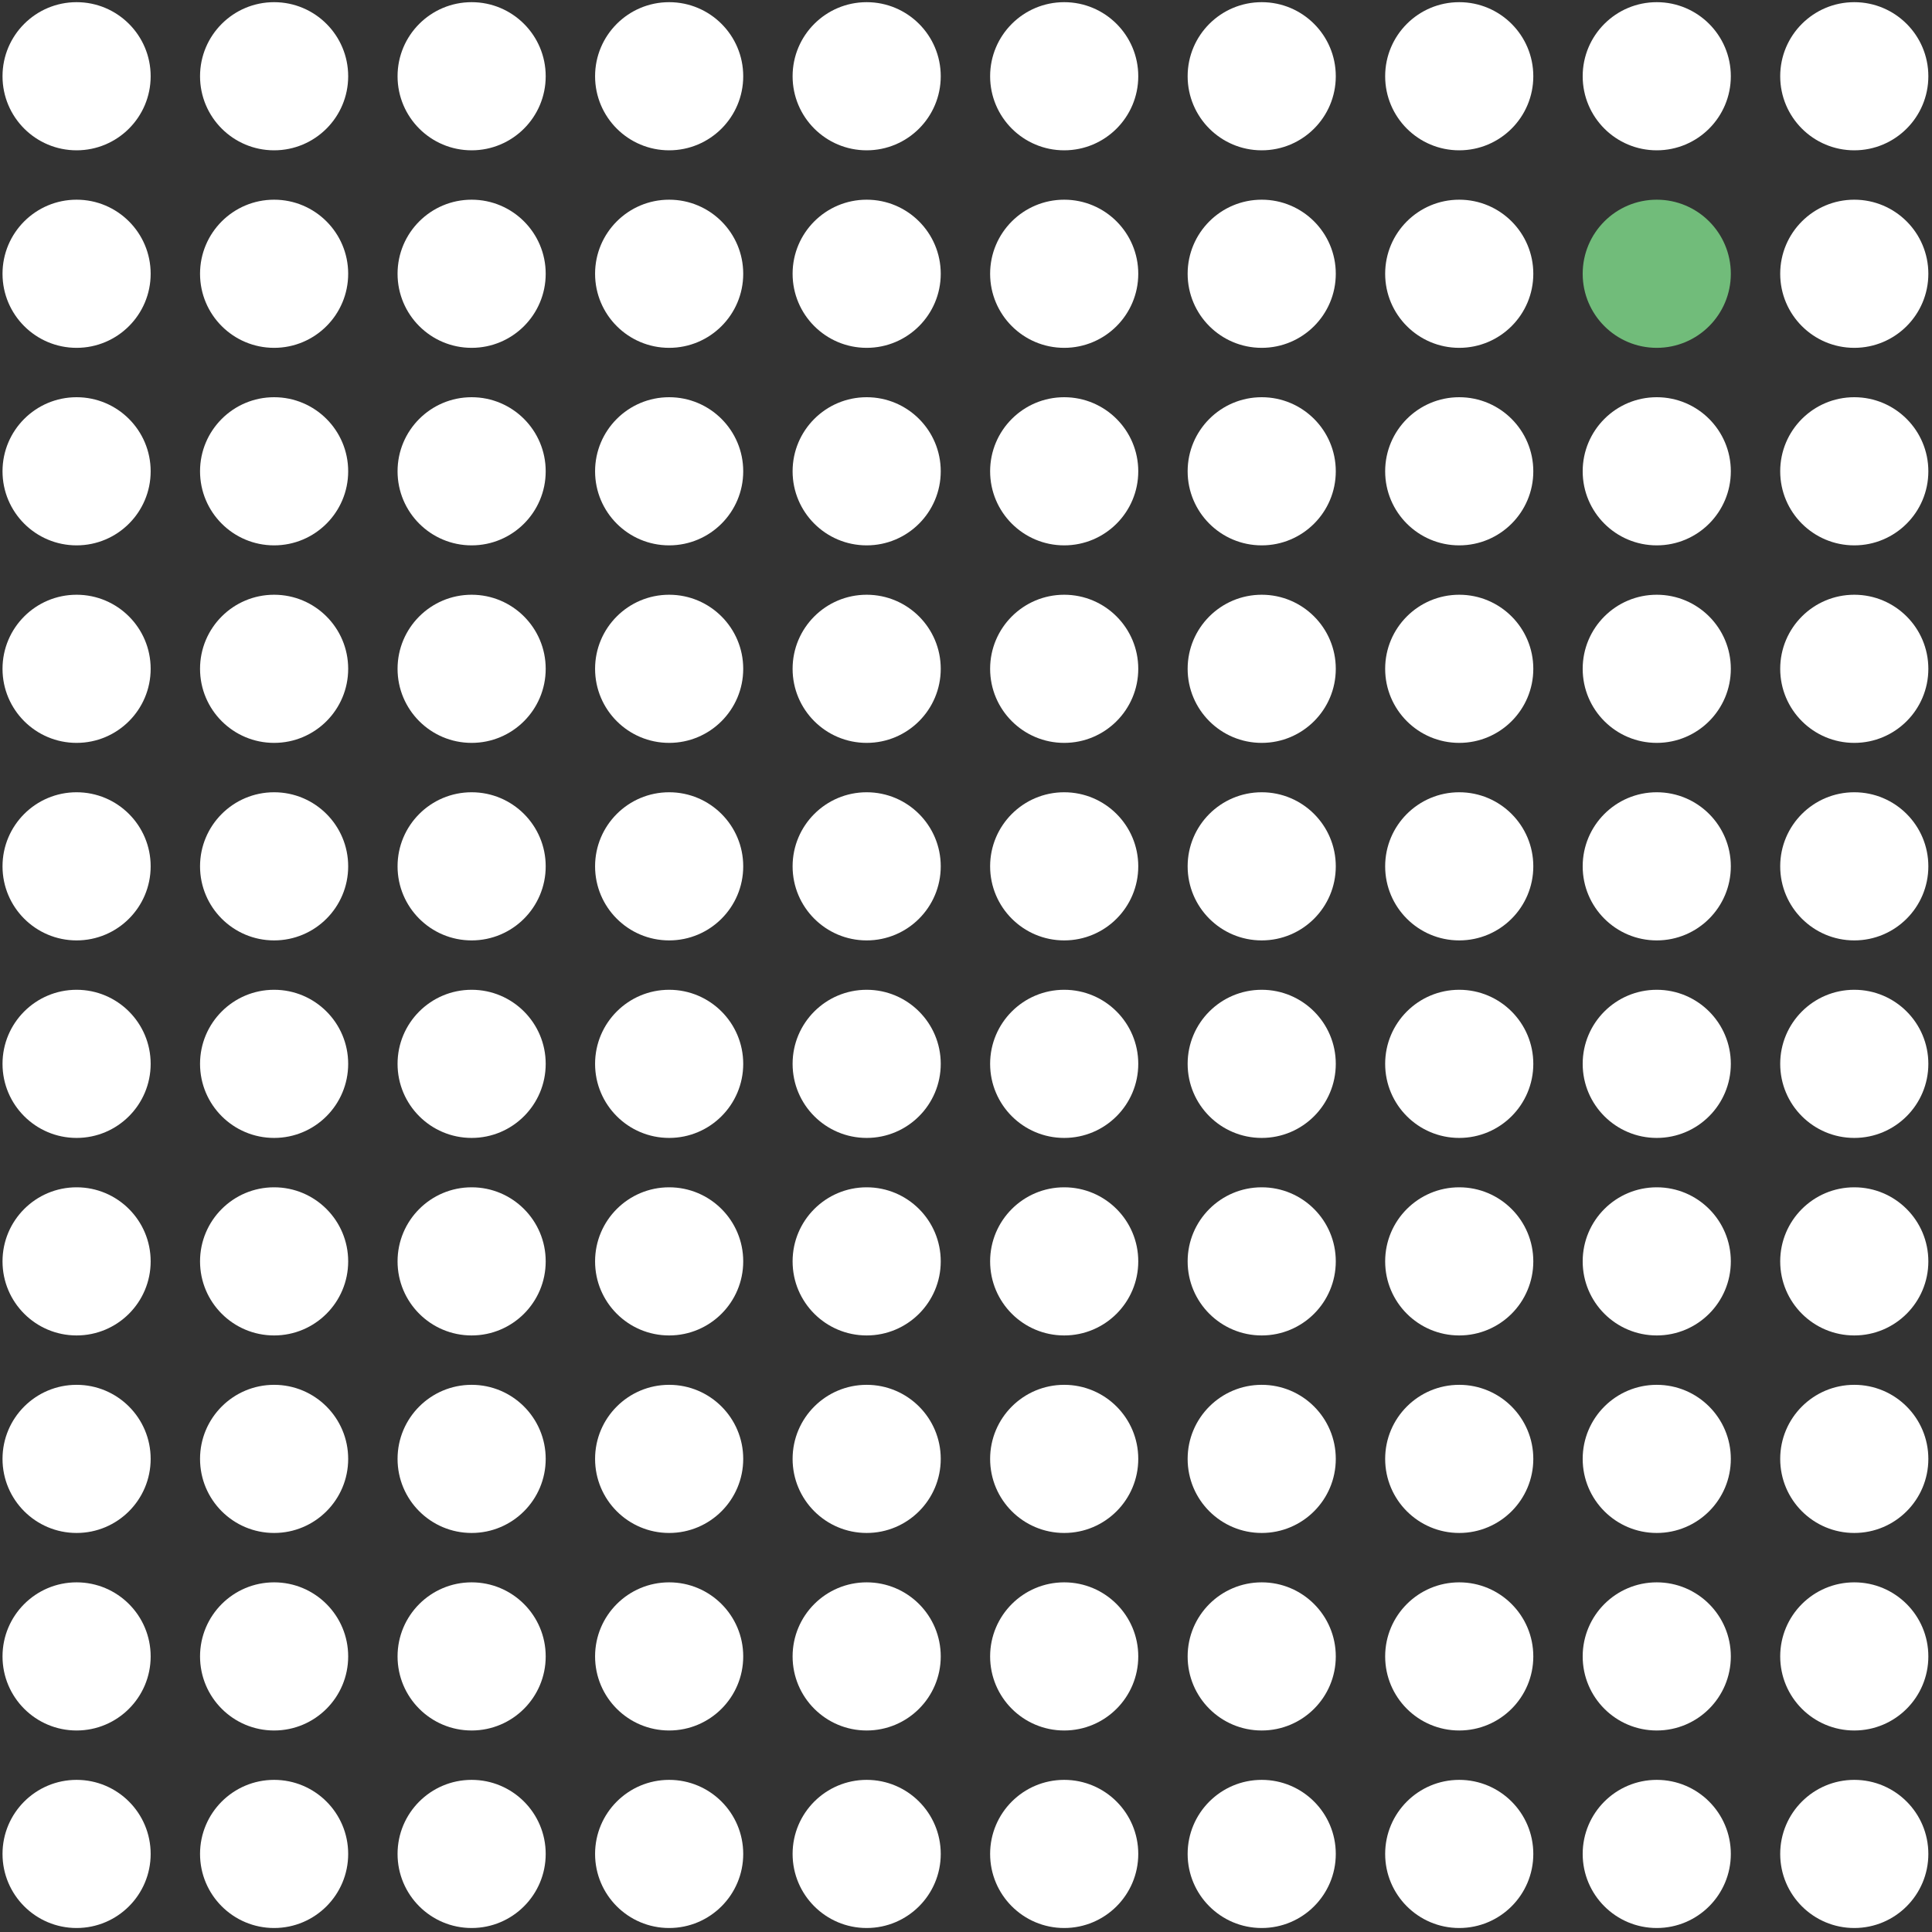 <svg xmlns="http://www.w3.org/2000/svg" width="313" height="313" viewBox="0 0 313 313" fill="none"><rect x="0" y="0" width="313" height="313" fill="#333333" stroke="none"/><circle cx="12.408" cy="12.352" r="12" fill="white"></circle><circle cx="12.408" cy="44.352" r="12" fill="white"></circle><circle cx="12.408" cy="76.353" r="12" fill="white"></circle><circle cx="12.408" cy="108.353" r="12" fill="white"></circle><circle cx="12.408" cy="140.353" r="12" fill="white"></circle><circle cx="12.408" cy="172.353" r="12" fill="white"></circle><circle cx="12.408" cy="204.353" r="12" fill="white"></circle><circle cx="12.408" cy="236.353" r="12" fill="white"></circle><circle cx="12.408" cy="268.353" r="12" fill="white"></circle><circle cx="12.408" cy="300.353" r="12" fill="white"></circle><circle cx="44.408" cy="12.352" r="12" fill="white"></circle><circle cx="44.408" cy="44.352" r="12" fill="white"></circle><circle cx="44.408" cy="76.353" r="12" fill="white"></circle><circle cx="44.408" cy="108.353" r="12" fill="white"></circle><circle cx="44.408" cy="140.353" r="12" fill="white"></circle><circle cx="44.408" cy="172.353" r="12" fill="white"></circle><circle cx="44.408" cy="204.353" r="12" fill="white"></circle><circle cx="44.408" cy="236.353" r="12" fill="white"></circle><circle cx="44.408" cy="268.353" r="12" fill="white"></circle><circle cx="44.408" cy="300.353" r="12" fill="white"></circle><circle cx="76.408" cy="12.352" r="12" fill="white"></circle><circle cx="76.408" cy="44.352" r="12" fill="white"></circle><circle cx="76.408" cy="76.353" r="12" fill="white"></circle><circle cx="76.408" cy="108.353" r="12" fill="white"></circle><circle cx="76.408" cy="140.353" r="12" fill="white"></circle><circle cx="76.408" cy="172.353" r="12" fill="white"></circle><circle cx="76.408" cy="204.353" r="12" fill="white"></circle><circle cx="76.408" cy="236.353" r="12" fill="white"></circle><circle cx="76.408" cy="268.353" r="12" fill="white"></circle><circle cx="76.408" cy="300.353" r="12" fill="white"></circle><circle cx="108.408" cy="12.352" r="12" fill="white"></circle><circle cx="108.408" cy="44.352" r="12" fill="white"></circle><circle cx="108.408" cy="76.353" r="12" fill="white"></circle><circle cx="108.408" cy="108.353" r="12" fill="white"></circle><circle cx="108.408" cy="140.353" r="12" fill="white"></circle><circle cx="108.408" cy="172.353" r="12" fill="white"></circle><circle cx="108.408" cy="204.353" r="12" fill="white"></circle><circle cx="108.408" cy="236.353" r="12" fill="white"></circle><circle cx="108.408" cy="268.353" r="12" fill="white"></circle><circle cx="108.408" cy="300.353" r="12" fill="white"></circle><circle cx="140.408" cy="12.352" r="12" fill="white"></circle><circle cx="140.408" cy="44.352" r="12" fill="white"></circle><circle cx="140.408" cy="76.353" r="12" fill="white"></circle><circle cx="140.408" cy="108.353" r="12" fill="white"></circle><circle cx="140.408" cy="140.353" r="12" fill="white"></circle><circle cx="140.408" cy="172.353" r="12" fill="white"></circle><circle cx="140.408" cy="204.353" r="12" fill="white"></circle><circle cx="140.408" cy="236.353" r="12" fill="white"></circle><circle cx="140.408" cy="268.353" r="12" fill="white"></circle><circle cx="140.408" cy="300.353" r="12" fill="white"></circle><circle cx="172.408" cy="12.352" r="12" fill="white"></circle><circle cx="172.408" cy="44.352" r="12" fill="white"></circle><circle cx="172.408" cy="76.353" r="12" fill="white"></circle><circle cx="172.408" cy="108.353" r="12" fill="white"></circle><circle cx="172.408" cy="140.353" r="12" fill="white"></circle><circle cx="172.408" cy="172.353" r="12" fill="white"></circle><circle cx="172.408" cy="204.353" r="12" fill="white"></circle><circle cx="172.408" cy="236.353" r="12" fill="white"></circle><circle cx="172.408" cy="268.353" r="12" fill="white"></circle><circle cx="172.408" cy="300.353" r="12" fill="white"></circle><circle cx="204.408" cy="12.352" r="12" fill="white"></circle><circle cx="204.408" cy="44.352" r="12" fill="white"></circle><circle cx="204.408" cy="76.353" r="12" fill="white"></circle><circle cx="204.408" cy="108.353" r="12" fill="white"></circle><circle cx="204.408" cy="140.353" r="12" fill="white"></circle><circle cx="204.408" cy="172.353" r="12" fill="white"></circle><circle cx="204.408" cy="204.353" r="12" fill="white"></circle><circle cx="204.408" cy="236.353" r="12" fill="white"></circle><circle cx="204.408" cy="268.353" r="12" fill="white"></circle><circle cx="204.408" cy="300.353" r="12" fill="white"></circle><circle cx="236.408" cy="12.352" r="12" fill="white"></circle><circle cx="236.408" cy="44.352" r="12" fill="white"></circle><circle cx="236.408" cy="76.353" r="12" fill="white"></circle><circle cx="236.408" cy="108.353" r="12" fill="white"></circle><circle cx="236.408" cy="140.353" r="12" fill="white"></circle><circle cx="236.408" cy="172.353" r="12" fill="white"></circle><circle cx="236.408" cy="204.353" r="12" fill="white"></circle><circle cx="236.408" cy="236.353" r="12" fill="white"></circle><circle cx="236.408" cy="268.353" r="12" fill="white"></circle><circle cx="236.408" cy="300.353" r="12" fill="white"></circle><circle cx="268.408" cy="12.352" r="12" fill="white"></circle><circle cx="268.408" cy="44.352" r="12" fill="#71BC7A"></circle><circle cx="268.408" cy="76.353" r="12" fill="white"></circle><circle cx="268.408" cy="108.353" r="12" fill="white"></circle><circle cx="268.408" cy="140.353" r="12" fill="white"></circle><circle cx="268.408" cy="172.353" r="12" fill="white"></circle><circle cx="268.408" cy="204.353" r="12" fill="white"></circle><circle cx="268.408" cy="236.353" r="12" fill="white"></circle><circle cx="268.408" cy="268.353" r="12" fill="white"></circle><circle cx="268.408" cy="300.353" r="12" fill="white"></circle><circle cx="300.408" cy="12.352" r="12" fill="white"></circle><circle cx="300.408" cy="44.352" r="12" fill="white"></circle><circle cx="300.408" cy="76.353" r="12" fill="white"></circle><circle cx="300.408" cy="108.353" r="12" fill="white"></circle><circle cx="300.408" cy="140.353" r="12" fill="white"></circle><circle cx="300.408" cy="172.353" r="12" fill="white"></circle><circle cx="300.408" cy="204.353" r="12" fill="white"></circle><circle cx="300.408" cy="236.353" r="12" fill="white"></circle><circle cx="300.408" cy="268.353" r="12" fill="white"></circle><circle cx="300.408" cy="300.353" r="12" fill="white"></circle></svg>